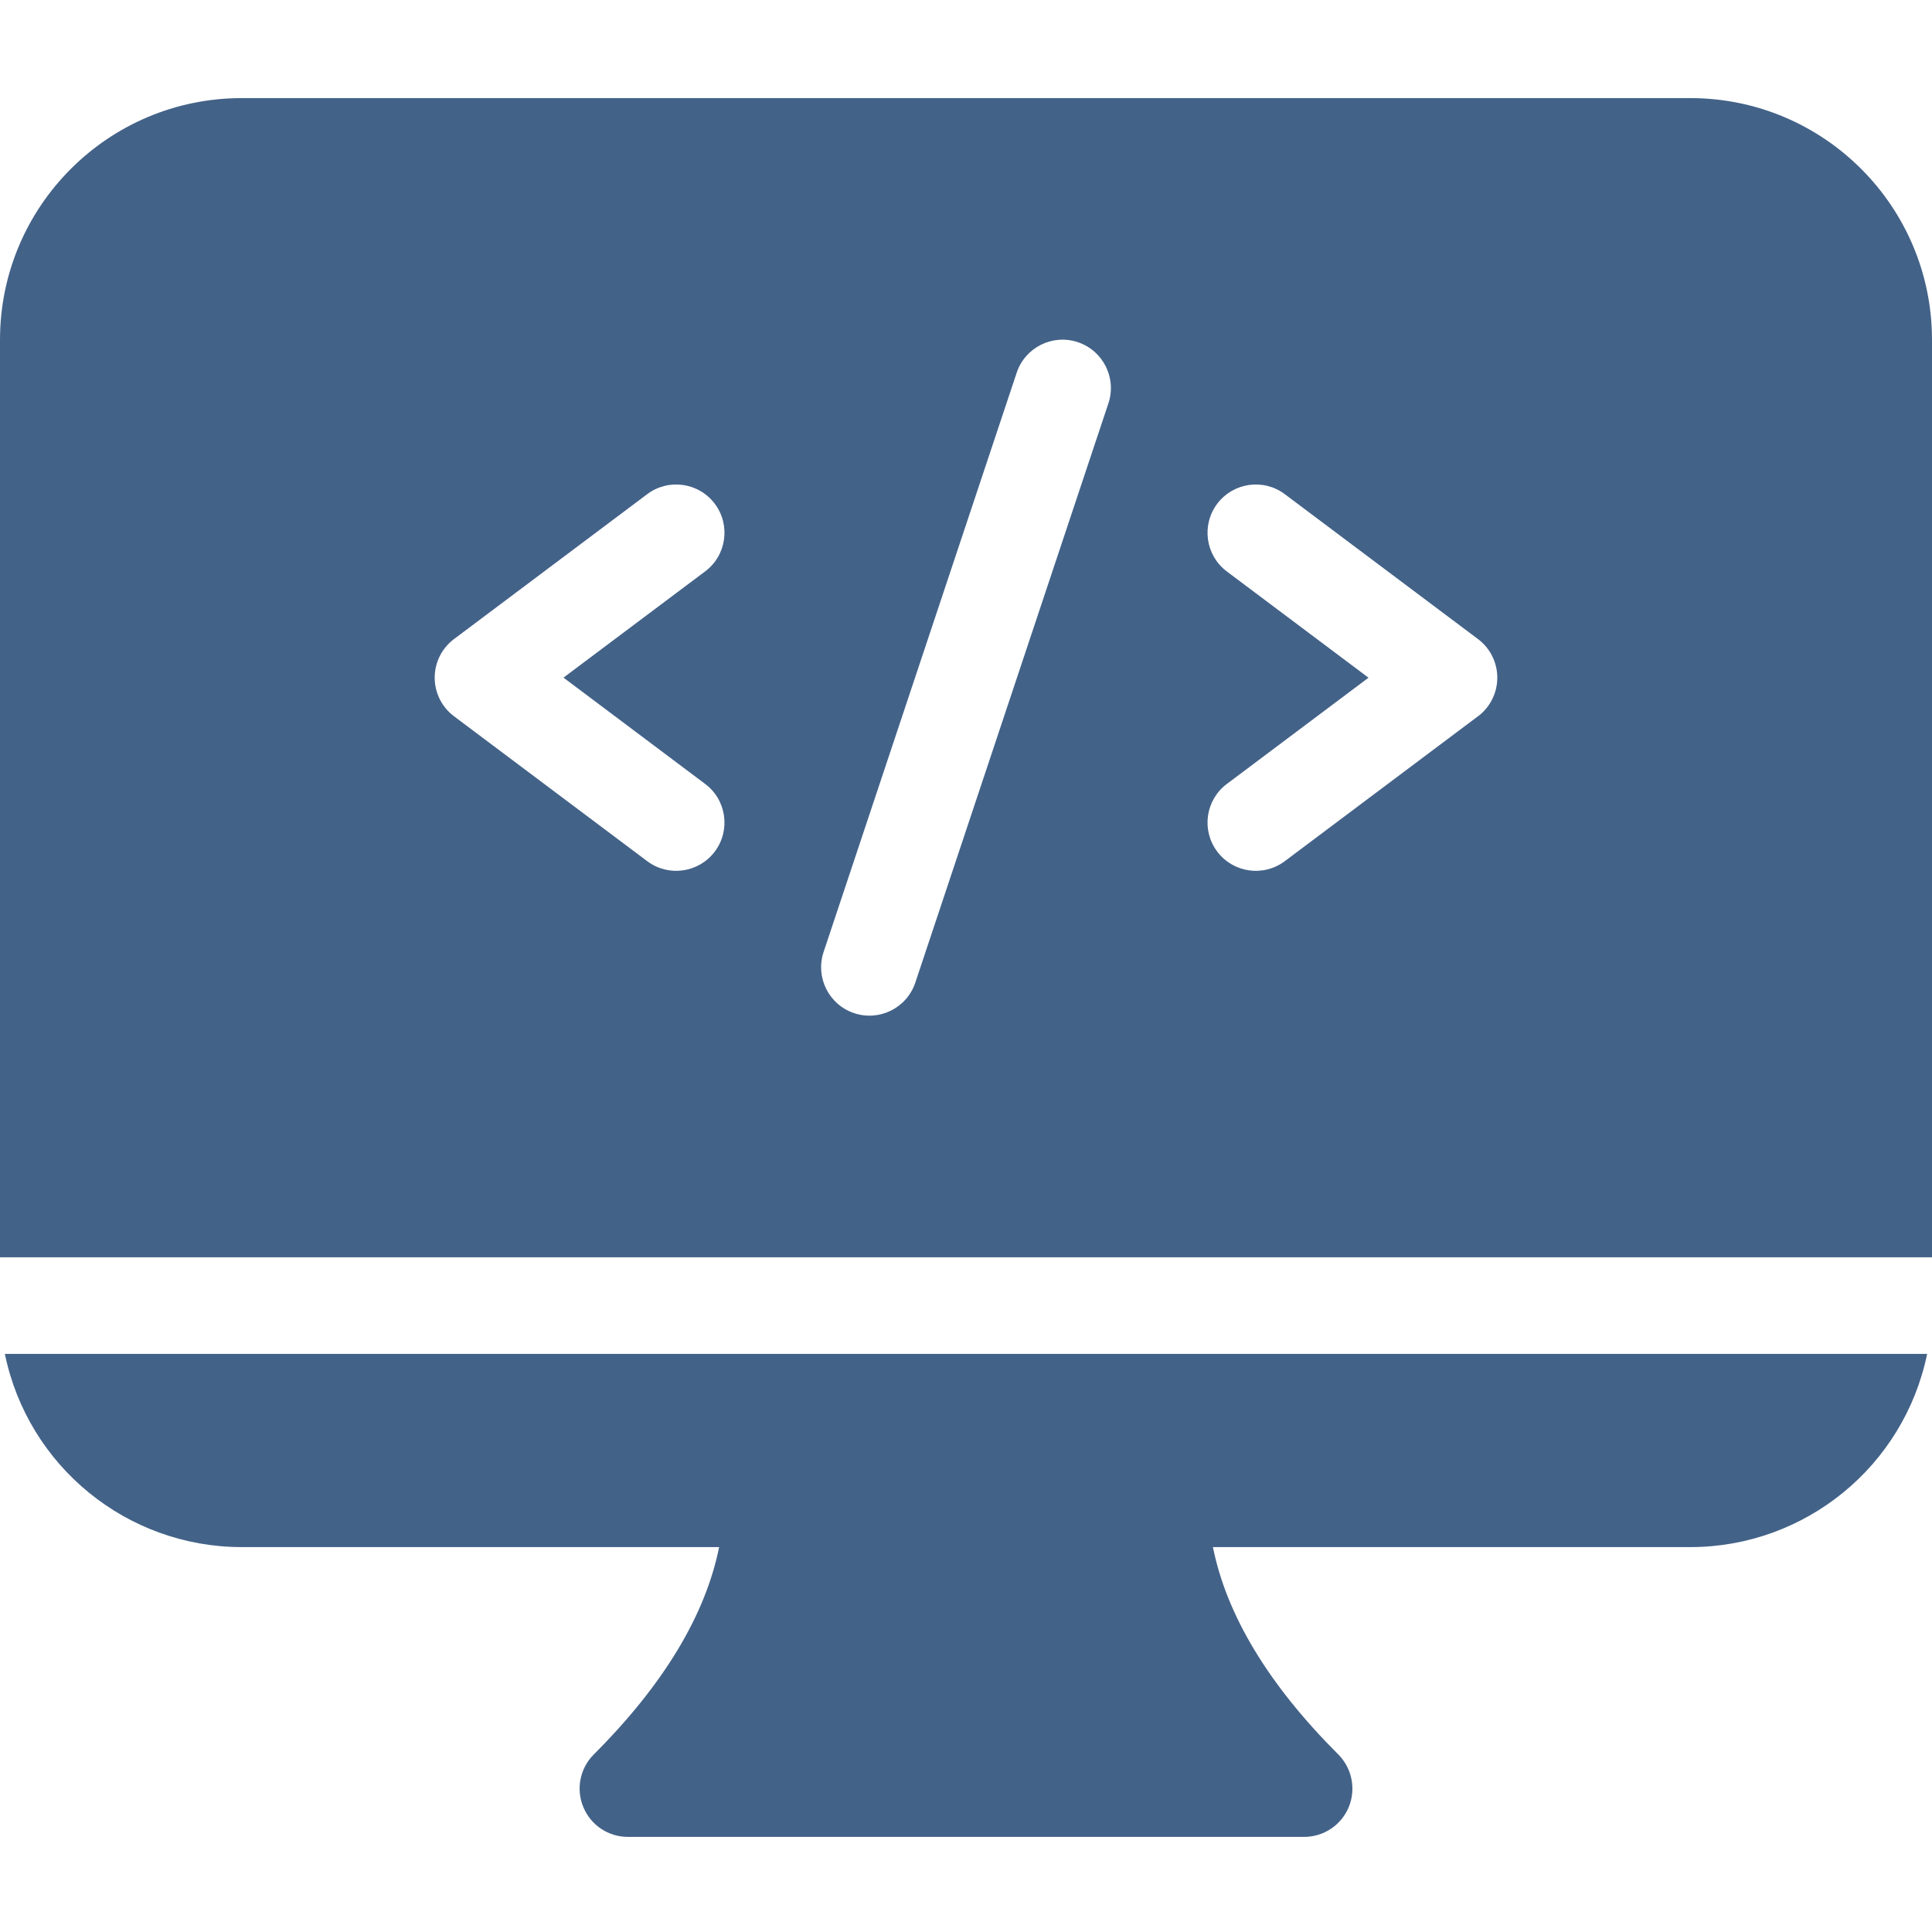 <svg width="27" height="27" viewBox="0 0 27 27" fill="none" xmlns="http://www.w3.org/2000/svg">
<g clip-path="url(#clip0_691_982)">
<path d="M3.375 21.621H10.05C9.859 22.569 9.277 23.54 8.298 24.519C8.105 24.712 8.047 25.002 8.152 25.254C8.256 25.507 8.502 25.671 8.775 25.671H18.225C18.498 25.671 18.744 25.507 18.849 25.255C18.953 25.002 18.895 24.712 18.703 24.519C17.723 23.54 17.141 22.569 16.951 21.621H23.625C25.228 21.619 26.609 20.491 26.932 18.921H0.068C0.391 20.491 1.772 21.619 3.375 21.621Z" fill="#436288"/>
<path d="M23.625 1.371H3.375C1.512 1.373 0.002 2.883 0 4.746V17.571H27V4.746C26.998 2.883 25.488 1.373 23.625 1.371ZM9.855 10.956C10.153 11.179 10.213 11.602 9.99 11.9C9.766 12.198 9.343 12.259 9.045 12.035L6.345 10.01C6.175 9.883 6.075 9.683 6.075 9.47C6.075 9.258 6.175 9.058 6.345 8.931L9.045 6.906C9.343 6.682 9.766 6.743 9.99 7.041C10.213 7.339 10.153 7.762 9.855 7.985L7.875 9.47L9.855 10.956ZM15.491 5.634L12.791 13.734C12.672 14.087 12.29 14.277 11.937 14.159C11.584 14.042 11.393 13.66 11.509 13.307L14.209 5.207C14.328 4.854 14.71 4.664 15.063 4.782C15.416 4.9 15.607 5.281 15.491 5.634ZM20.655 10.01L17.955 12.035C17.657 12.259 17.234 12.198 17.01 11.9C16.787 11.602 16.847 11.179 17.145 10.956L19.125 9.471L17.145 7.986C16.847 7.762 16.787 7.339 17.01 7.041C17.234 6.743 17.657 6.682 17.955 6.906L20.655 8.931C20.825 9.058 20.925 9.258 20.925 9.471C20.925 9.683 20.825 9.883 20.655 10.011V10.01Z" fill="#436288"/>
</g>
<defs>
<clipPath id="clip0_691_982">
<rect width="27" height="27" fill="white"/>
</clipPath>
</defs>
</svg>
